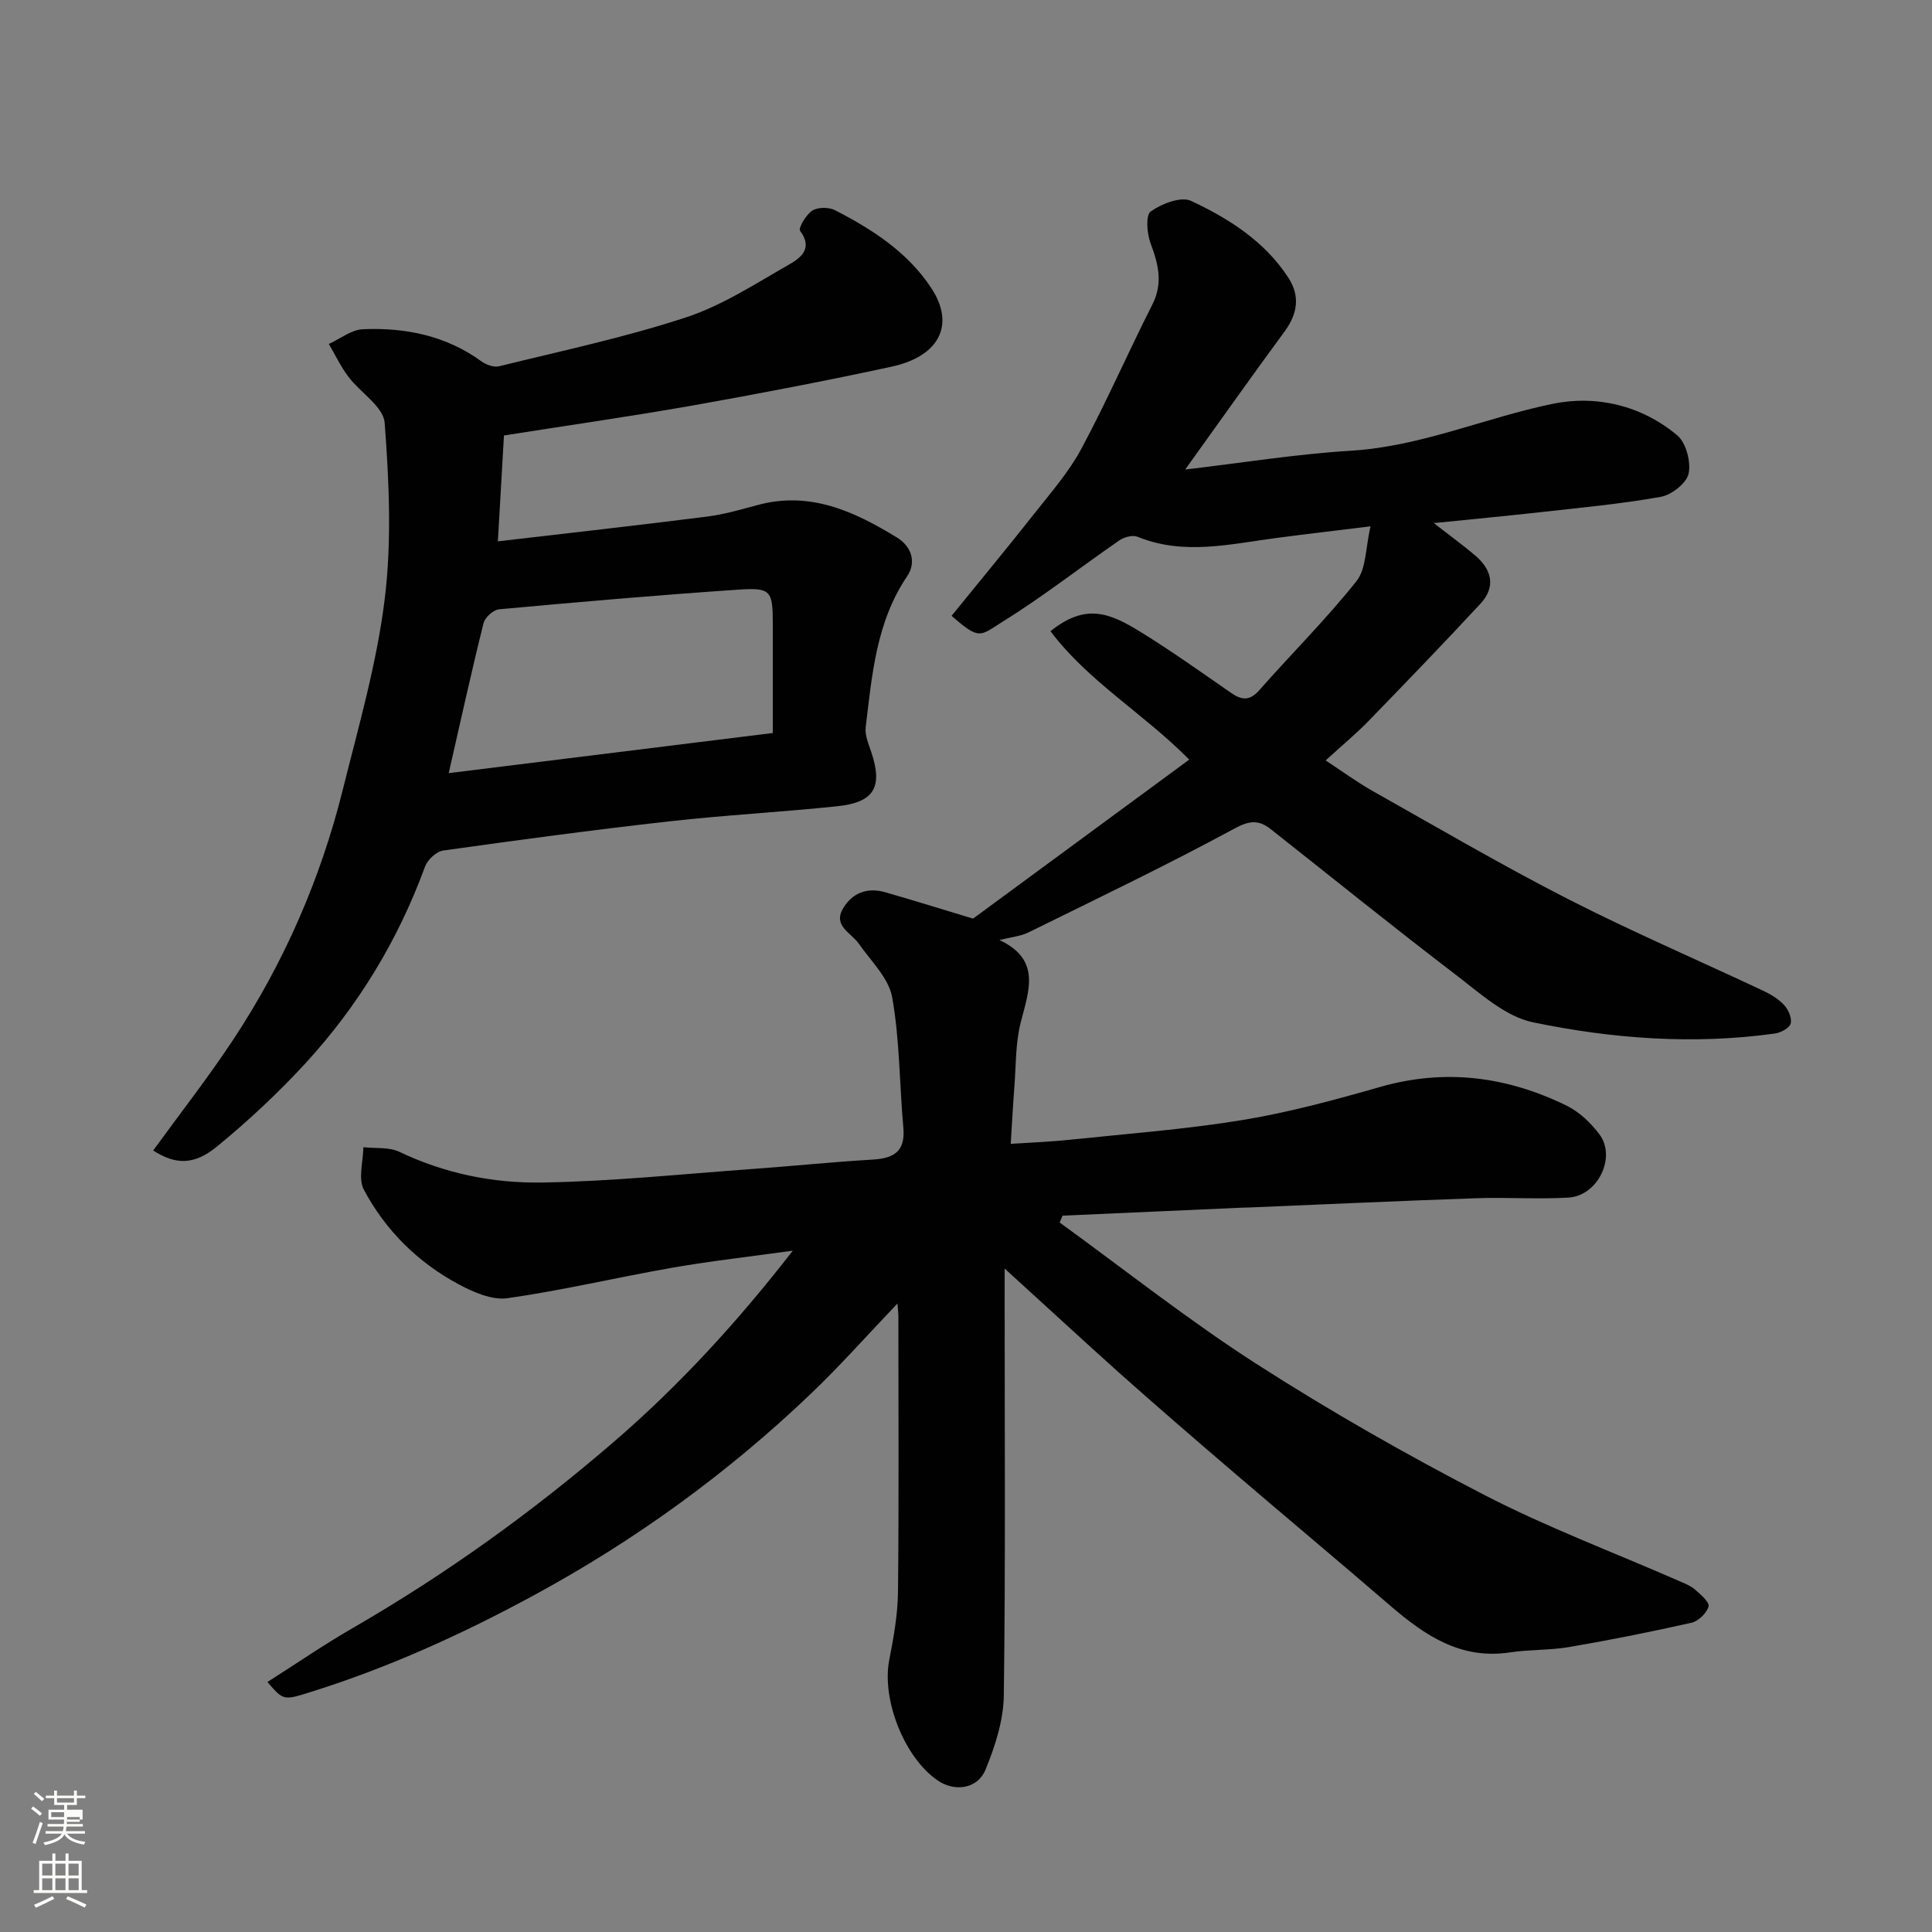 <svg enable-background="new 0 0 400 400" viewBox="0 0 400 400" xmlns="http://www.w3.org/2000/svg"><rect x="0" y="0" width="400" height="400" fill="#808080" stroke="none"/><path d="m6.44 374.46.42-.45c.65.47 1.27.95 1.85 1.44l-.45.49c-.65-.56-1.25-1.06-1.82-1.48m.93 7.33-.63-.26c.55-1.36 1.05-2.8 1.52-4.33.19.1.38.19.59.27-.46 1.29-.95 2.73-1.48 4.32m-.38-10.38.44-.42c.43.34 1.01.82 1.74 1.44l-.49.49c-.53-.51-1.09-1.01-1.69-1.51m2.5.35h1.72v-1.04h.59v1.04h3.52v-1.04h.59v1.04h1.75v.53h-1.75v1.42h-2.03v.97h3.22v2.03h-3.24c0 .35-.01.66-.03.93h3.32v.53h-3.37c-.03.27-.08.58-.15.94h3.96v.53h-3.71c.67.92 1.93 1.48 3.79 1.68-.13.24-.23.44-.29.59-2.13-.38-3.48-1.08-4.04-2.12-.43.97-1.77 1.72-4.03 2.23-.09-.19-.2-.37-.33-.55 2.1-.42 3.37-1.03 3.81-1.83h-3.36v-.53h3.58c.08-.29.13-.61.16-.94h-3.33v-.53h3.39c.02-.27.04-.58.04-.93h-3.23v-2.03h3.25v-.97h-2.07v-1.42h-1.73zm1.12 3.44v1h2.65c.01-.3.02-.44.01-.4v-.25-.35zm1.19-2h3.52v-.91h-3.52zm4.71 3h-2.63v.59c0 .15-.01.28-.01.4h2.64v-1.99z" fill="#fbfcfa"/><path d="m13.56 383.74h.63v1.52h2.72v6.07h1.13v.6h-11.06v-.6h1.13v-6.07h2.73v-1.52h.63v1.52h2.1v-1.52zm-2.69 8.83.38.56c-1.24.63-2.53 1.25-3.85 1.85-.1-.21-.21-.42-.34-.63 1.36-.55 2.63-1.15 3.81-1.78m-2.13-4.27h2.1v-2.45h-2.1zm0 3.04h2.1v-2.46h-2.1zm2.72-3.04h2.1v-2.45h-2.1zm0 3.04h2.1v-2.46h-2.1zm6.07 3.6c-1.41-.71-2.7-1.3-3.86-1.78l.35-.56c1.45.62 2.75 1.19 3.88 1.72zm-1.25-9.09h-2.1v2.45h2.1zm-2.09 5.49h2.1v-2.46h-2.1z" fill="#fbfcfa"/><g fill="#010101"><path d="m208 262.64v5.9c0 27.5.19 55-.17 82.49-.07 5.16-1.8 10.51-3.79 15.36-1.66 4.03-6.4 4.63-9.9 2.24-6.95-4.76-11.63-16.79-10.03-24.96.91-4.65 1.76-9.4 1.81-14.11.2-19 .08-38 .08-56.99 0-.61-.08-1.22-.19-2.69-6.32 6.62-11.87 12.89-17.9 18.65-17.25 16.49-36.39 30.38-57.42 41.78-14.82 8.04-30.04 14.95-46.13 19.99-5.68 1.78-5.67 1.8-8.99-2.06 5.97-3.79 11.69-7.73 17.69-11.19 19.33-11.16 37.32-24.11 54.22-38.7 13.54-11.7 25.49-24.76 36.86-39.41-8.84 1.23-16.94 2.13-24.95 3.53-11.4 1.99-22.68 4.68-34.13 6.31-3.19.45-7.06-1.25-10.12-2.89-8.43-4.52-15.13-11.16-19.61-19.58-1.22-2.3-.13-5.83-.1-8.79 2.51.28 5.33-.07 7.48.96 9.36 4.48 19.37 6.51 29.47 6.35 14.48-.23 28.94-1.75 43.41-2.79 8.37-.6 16.72-1.47 25.1-1.96 4.39-.26 6.78-1.7 6.34-6.58-.81-9.01-.74-18.15-2.31-27-.71-4-4.41-7.53-6.93-11.14-1.59-2.28-5.43-3.67-3.2-7.36 1.92-3.18 5.03-4.32 8.66-3.28 6.05 1.74 12.05 3.61 18.21 5.47 14.5-10.67 29.58-21.76 44.76-32.92-9.54-9.64-20.92-16.19-28.73-26.59 7.33-5.88 12.27-3.79 18.76.22 6.38 3.94 12.5 8.31 18.67 12.58 2.2 1.52 3.84 1.65 5.82-.6 6.66-7.56 13.85-14.69 20.1-22.56 2.06-2.59 1.87-6.95 2.92-11.35-7.23.89-13.33 1.6-19.41 2.4-9.62 1.26-19.23 3.68-28.85-.24-1-.41-2.76.07-3.75.75-8.06 5.56-15.79 11.63-24.1 16.79-4.78 2.97-4.72 4.01-10.64-1.17 5.7-7.02 11.49-14 17.11-21.13 3.44-4.36 7.17-8.63 9.77-13.47 5.24-9.76 9.67-19.94 14.68-29.82 2.27-4.47 1.25-8.41-.36-12.72-.76-2.02-1.04-5.83.03-6.58 2.28-1.6 6.27-3.17 8.36-2.19 7.83 3.67 15.23 8.36 20.13 15.89 2.48 3.81 1.93 7.47-.77 11.15-6.85 9.31-13.52 18.76-20.58 28.58 11.64-1.36 22.94-3.2 34.3-3.89 14.56-.89 27.8-6.83 41.77-9.71 9.02-1.86 18.41.31 25.81 6.53 1.83 1.54 2.86 5.48 2.35 7.91-.42 1.98-3.51 4.41-5.75 4.81-8.2 1.47-16.53 2.24-24.83 3.17-7.12.8-14.25 1.46-22.18 2.27 3.25 2.53 5.97 4.5 8.52 6.66 3.48 2.94 4.42 6.5 1.12 10.06-7.61 8.2-15.38 16.25-23.17 24.28-2.52 2.59-5.32 4.9-8.86 8.14 3.34 2.19 6.5 4.51 9.89 6.42 13.37 7.53 26.62 15.29 40.27 22.27 13.22 6.75 26.88 12.62 40.32 18.94 1.61.76 3.25 1.72 4.43 3 .89.95 1.66 2.73 1.37 3.84-.25.93-2.04 1.9-3.26 2.07-16.81 2.34-33.61 1.09-50.04-2.31-5.81-1.2-11.07-6.07-16.09-9.9-12.89-9.84-25.5-20.03-38.23-30.08-2.45-1.93-4.31-1.89-7.49-.17-14.02 7.59-28.42 14.49-42.72 21.54-1.57.77-3.44.93-5.98 1.57 8.7 4.07 6.07 10.49 4.39 17.09-1.08 4.25-.96 8.82-1.3 13.24-.29 3.75-.49 7.52-.76 11.86 4.06-.27 8.23-.42 12.37-.86 11.91-1.25 23.88-2.14 35.67-4.08 9.6-1.58 19.07-4.16 28.44-6.84 13.46-3.85 26.26-2.17 38.58 3.86 2.64 1.29 5.06 3.58 6.84 5.97 3.53 4.74-.37 12.73-6.43 13.08-6.34.37-12.72-.09-19.08.13-15.71.54-31.41 1.27-47.11 1.92-.5.02-1 .02-1.5.04-12.35.55-24.7 1.1-37.05 1.65-.2.47-.4.95-.6 1.42 13.55 9.82 26.71 20.26 40.77 29.29 15.22 9.77 31.01 18.77 47.09 27.08 13 6.72 26.8 11.9 40.23 17.78 1.2.52 2.49 1.01 3.45 1.84 1.17 1.01 3.05 2.64 2.81 3.5-.39 1.38-2.1 3.04-3.53 3.37-8.39 1.89-16.83 3.58-25.31 5.03-4.04.69-8.23.49-12.28 1.11-10.15 1.54-17.59-3.48-24.73-9.63-10.96-9.44-22.06-18.72-33.05-28.13-7.75-6.64-15.48-13.32-23.1-20.1-7.66-6.87-15.18-13.83-23.74-21.61z"/><path d="m104.34 90.16c-.43 7.48-.84 14.51-1.26 21.92 14.78-1.73 29.07-3.32 43.34-5.13 3.53-.45 7.01-1.47 10.47-2.4 10.83-2.92 19.99 1.33 28.82 6.74 2.99 1.83 4.08 5.09 2.11 8.01-6.43 9.5-7.27 20.45-8.59 31.27-.2 1.66.61 3.49 1.17 5.17 2.4 7.2.62 10.38-7.01 11.18-11.61 1.22-23.28 1.83-34.88 3.14-15.61 1.75-31.18 3.85-46.74 6.03-1.41.2-3.24 1.89-3.76 3.3-5.58 15.25-13.86 28.88-24.8 40.79-5.64 6.13-11.8 11.87-18.24 17.16-4.83 3.97-8.66 3.8-13.26.86 5.55-7.64 11.37-15.07 16.55-22.91 10.51-15.91 18.07-33.21 22.69-51.71 3.27-13.1 7.06-26.21 8.7-39.55 1.48-12.01.9-24.38-.01-36.49-.25-3.34-5.04-6.26-7.52-9.55-1.57-2.09-2.71-4.51-4.04-6.78 2.36-1.07 4.68-2.95 7.07-3.05 8.8-.37 17.19 1.33 24.55 6.67.97.71 2.57 1.27 3.65 1 12.92-3.19 26-5.96 38.62-10.1 7.48-2.45 14.34-6.93 21.26-10.88 2.31-1.32 5.27-3.27 2.41-7.07-.4-.53 1.24-3.35 2.53-4.17 1.15-.74 3.42-.75 4.69-.1 7.75 3.98 15.06 8.69 19.96 16.14 4.96 7.52 1.74 14.11-8.25 16.27-13.69 2.96-27.46 5.6-41.26 8.05-12.99 2.28-26.05 4.15-38.97 6.19zm55.66 61.6c0-7.76 0-15.16 0-22.57-.01-6.85-.36-7.56-6.98-7.12-16.58 1.12-33.14 2.56-49.69 4.08-1.19.11-2.92 1.68-3.22 2.87-2.51 10.08-4.74 20.23-7.21 31.05 22.08-2.73 43.77-5.42 67.1-8.31z"/></g></svg>